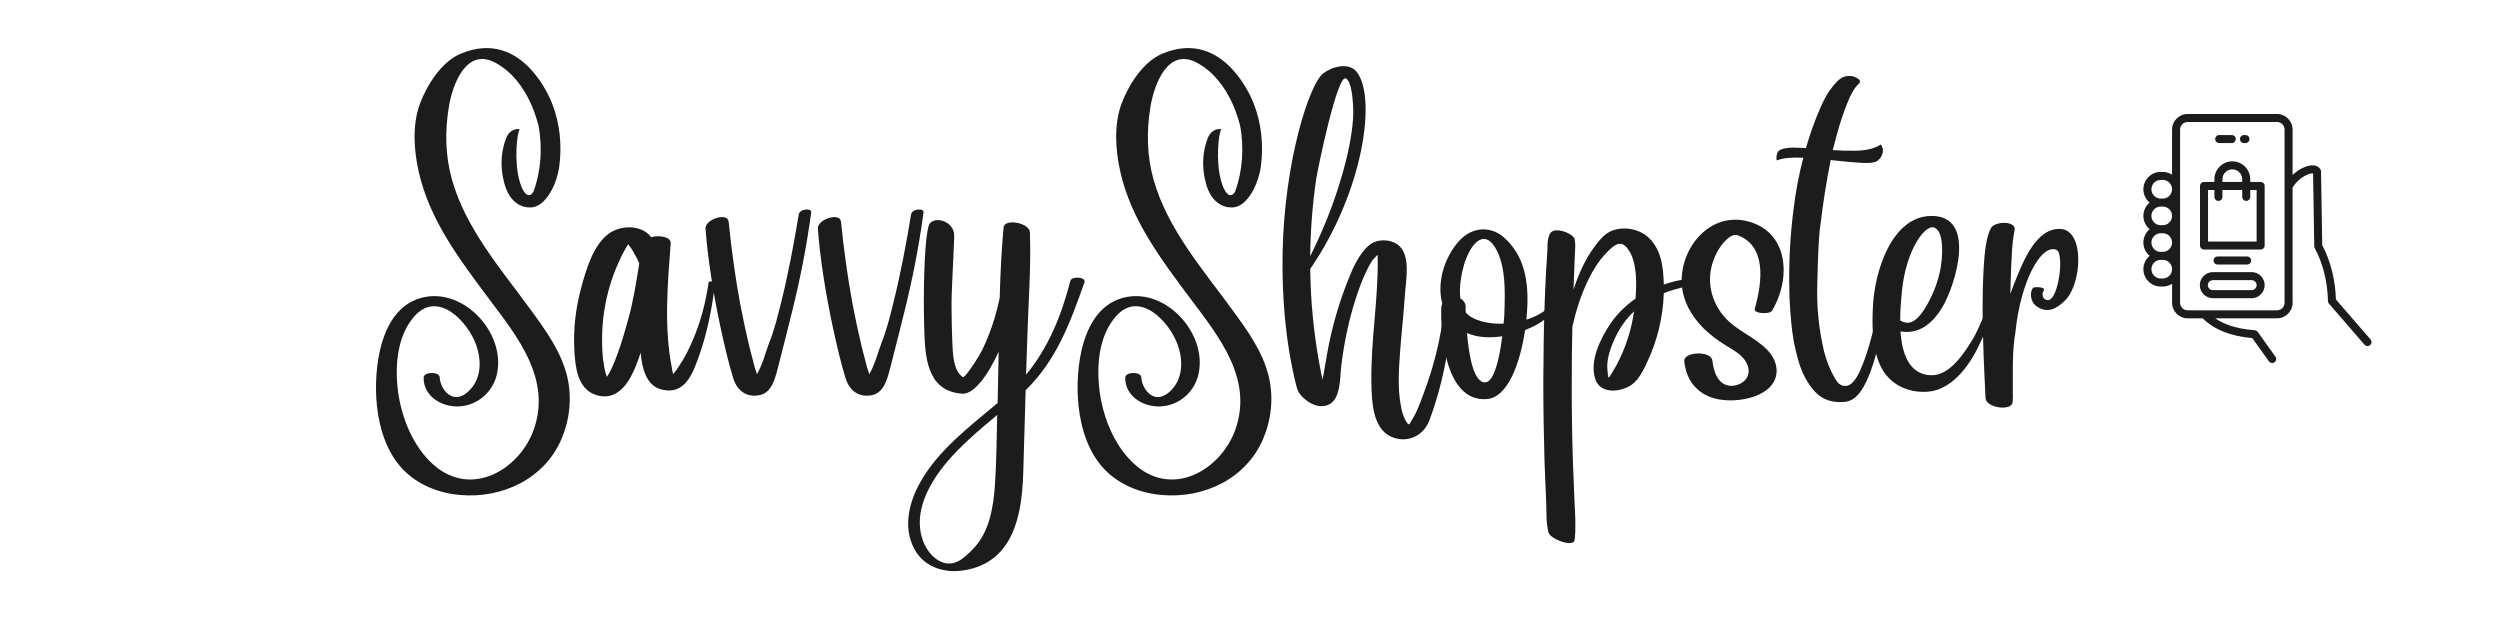 <svg version="1.0" preserveAspectRatio="xMidYMid meet" height="500" viewBox="0 0 1500 375" zoomAndPan="magnify" width="2000" xmlns:xlink="http://www.w3.org/1999/xlink" xmlns="http://www.w3.org/2000/svg"><defs><g></g><clipPath id="2b39985edb"><path clip-rule="nonzero" d="M 1286.023 68.273 L 1423 68.273 L 1423 218 L 1286.023 218 Z M 1286.023 68.273"></path></clipPath></defs><g fill-opacity="1" fill="#1c1c1d"><g transform="translate(224.929, 294.599)"><g><path d="M 115.512 -68.113 C 112.043 -83.145 102.883 -95.859 93.992 -108.043 C 76.027 -132.762 54.777 -156.859 46.238 -186.828 C 42.238 -201.32 41.973 -215.637 44.371 -230.398 C 46.684 -244.449 55.043 -266.5 72.562 -256.809 C 93.102 -245.516 97.902 -219.105 98.082 -219.727 C 100.75 -206.211 99.594 -191.629 95.238 -179.891 C 95.238 -179.891 95.324 -179.891 95.324 -179.891 C 94.523 -178.469 93.637 -177.578 92.656 -177.488 C 90.434 -177.223 88.301 -180.691 86.789 -186.027 C 83.41 -198.211 85.277 -214.75 86.879 -217.148 C 86.879 -217.148 81.188 -218.129 78.695 -211.547 C 76.473 -205.59 74.43 -196.699 77.719 -184.426 C 80.742 -173.398 87.59 -170.02 93.281 -170.109 C 102.082 -170.199 108.129 -182.738 109.91 -190.918 C 110.266 -192.25 110.441 -193.496 110.621 -194.652 C 112.309 -207.277 111.066 -220.441 106.352 -232.445 C 106.086 -233.246 89.191 -278.152 51.574 -262.41 C 40.016 -257.609 31.301 -243.738 27.031 -232.355 C 22.32 -219.551 23.387 -204.523 26.32 -191.449 C 32.902 -162.375 51.043 -138.629 68.559 -115.156 C 85.633 -92.48 105.816 -67.402 95.504 -37.348 C 87.5 -13.961 60.113 3.203 37.703 -13.695 C 24.363 -23.832 16.805 -41.438 14.227 -57.445 C 11.828 -72.918 12.715 -92.125 23.477 -104.574 C 37.527 -120.848 55.664 -101.996 60.824 -87.5 C 63.578 -79.766 63.938 -70.781 59.402 -63.668 C 57 -60.023 52.465 -55.578 47.574 -56.465 C 42.328 -57.531 39.125 -63.492 38.859 -68.293 C 38.68 -71.762 29.344 -71.582 29.254 -68.113 C 28.988 -56.734 40.461 -50.062 50.863 -50.773 C 61.891 -51.488 70.961 -59.578 73.273 -70.34 C 78.43 -94.348 54.152 -121.379 29.609 -116.312 C 2.758 -110.797 -1.066 -72.828 1.246 -50.953 C 2.758 -37.258 7.203 -22.941 16.895 -12.895 C 25.789 -3.645 38.504 1.332 51.219 2.402 C 76.473 4.625 101.906 -7.379 112.043 -31.391 C 116.934 -42.859 118.266 -55.934 115.512 -68.113 Z M 115.512 -68.113"></path></g></g></g><g fill-opacity="1" fill="#1c1c1d"><g transform="translate(353.954, 294.599)"><g><path d="M 71.227 -125.203 C 69.449 -113.02 66.426 -101.281 61.535 -90.078 C 59.223 -84.742 56.645 -79.586 53.355 -74.785 C 52.375 -73.184 51.219 -71.672 49.977 -70.16 C 49.617 -71.316 49.262 -72.562 49.176 -73.805 C 44.371 -98.262 46.594 -123.871 48.465 -148.59 C 48.73 -152.504 41.793 -153.66 36.727 -152.324 C 36.457 -152.68 36.281 -152.949 36.016 -153.215 C 29.789 -160.062 17.52 -159.438 10.672 -153.926 C 1.691 -146.812 -2.402 -132.406 -5.246 -121.914 C -8.535 -109.641 -10.047 -97.105 -9.336 -84.477 C -8.805 -74.875 -7.648 -62.066 2.668 -57.977 C 14.406 -53.441 21.875 -62.246 26.23 -71.938 C 27.832 -75.496 29.254 -79.23 30.41 -83.055 C 31.301 -73.363 33.879 -63.402 42.594 -61 C 56.91 -57.09 61.625 -70.25 65.445 -81.008 C 70.516 -95.148 73.363 -110.176 75.141 -125.027 C 75.23 -125.824 71.316 -126.094 71.227 -125.203 Z M 22.766 -102.262 C 20.984 -95.77 19.117 -89.277 16.805 -82.965 C 15.828 -80.387 13.25 -72.828 10.137 -68.469 C 9.07 -71.316 8.449 -74.961 8.27 -76.383 C 7.469 -81.188 7.293 -86.168 7.293 -91.059 C 7.293 -101.996 8.891 -113.02 12.094 -123.516 C 13.516 -128.316 15.293 -133.027 17.43 -137.652 C 18.406 -139.875 19.473 -142.098 20.629 -144.145 C 21.34 -145.391 22.055 -146.723 22.941 -148.055 C 23.477 -147.344 24.098 -146.633 24.543 -145.922 C 25.875 -144.055 26.855 -141.922 28.012 -139.965 C 28.633 -138.809 29.168 -137.652 29.609 -136.496 C 27.742 -125.027 25.965 -113.465 22.766 -102.262 Z M 22.766 -102.262"></path></g></g></g><g fill-opacity="1" fill="#1c1c1d"><g transform="translate(425.714, 294.599)"><g><path d="M 61 -167.086 C 61.445 -170.02 53.977 -169.309 53.531 -165.93 C 50.688 -148.77 47.395 -130.805 42.949 -113.109 C 40.906 -104.93 38.949 -96.75 35.836 -89.012 C 33.789 -83.676 31.836 -75.852 28.457 -70.07 C 28.012 -71.762 27.387 -73.449 27.121 -74.16 C 25.965 -78.52 24.809 -82.965 23.742 -87.234 C 21.785 -95.594 20.008 -103.863 18.406 -112.219 C 15.383 -128.492 13.16 -145.035 11.473 -161.574 C 10.848 -167.441 -2.934 -162.996 -2.402 -157.305 C -1.066 -139.699 2.223 -118.445 6.758 -97.461 C 8.98 -87.41 11.203 -77.453 14.227 -67.672 C 16.719 -59.578 22.852 -55.844 30.5 -57.621 C 38.059 -59.488 39.75 -69.094 41.703 -76.562 C 44.371 -86.609 46.773 -96.75 49.352 -106.887 C 54.332 -126.715 58.246 -146.723 61 -167.086 Z M 61 -167.086"></path></g></g></g><g fill-opacity="1" fill="#1c1c1d"><g transform="translate(493.117, 294.599)"><g><path d="M 61 -167.086 C 61.445 -170.02 53.977 -169.309 53.531 -165.93 C 50.688 -148.77 47.395 -130.805 42.949 -113.109 C 40.906 -104.93 38.949 -96.75 35.836 -89.012 C 33.789 -83.676 31.836 -75.852 28.457 -70.07 C 28.012 -71.762 27.387 -73.449 27.121 -74.16 C 25.965 -78.52 24.809 -82.965 23.742 -87.234 C 21.785 -95.594 20.008 -103.863 18.406 -112.219 C 15.383 -128.492 13.16 -145.035 11.473 -161.574 C 10.848 -167.441 -2.934 -162.996 -2.402 -157.305 C -1.066 -139.699 2.223 -118.445 6.758 -97.461 C 8.98 -87.41 11.203 -77.453 14.227 -67.672 C 16.719 -59.578 22.852 -55.844 30.5 -57.621 C 38.059 -59.488 39.75 -69.094 41.703 -76.562 C 44.371 -86.609 46.773 -96.75 49.352 -106.887 C 54.332 -126.715 58.246 -146.723 61 -167.086 Z M 61 -167.086"></path></g></g></g><g fill-opacity="1" fill="#1c1c1d"><g transform="translate(560.519, 294.599)"><g><path d="M 81.719 -126.18 C 76.207 -104.75 68.383 -85.898 55.133 -69.805 C 55.398 -76.918 55.578 -83.941 55.844 -91.059 C 56.465 -113.465 58.156 -132.762 57.445 -155.172 C 57.266 -160.863 42.148 -163.797 41.617 -158.105 C 40.371 -144.145 39.66 -130.004 39.305 -115.867 C 38.059 -110.176 36.637 -104.574 34.77 -99.148 C 32.547 -92.836 30.055 -86.434 26.59 -80.652 C 23.922 -76.117 18.316 -67.938 17.25 -68.293 C 11.559 -72.027 11.293 -81.543 10.938 -87.5 C 10.582 -95.414 10.402 -103.328 10.402 -111.332 C 10.316 -119.777 11.828 -144.41 12.004 -152.859 C 12.359 -162.641 -1.867 -165.84 -3.469 -158.637 C -5.07 -152.059 -5.691 -139.785 -5.957 -130.715 C -6.312 -119.422 -6.312 -108.129 -5.957 -96.836 C -5.512 -81.008 -4.445 -60.555 15.562 -58.512 C 23.652 -56.645 32.812 -70.605 38.68 -83.586 C 38.504 -73.273 38.324 -63.047 38.059 -52.82 C 20.984 -38.414 2.312 -24.543 -8.715 -4.625 C -15.207 7.203 -18.672 21.875 -12.094 34.414 C -6.492 45.262 5.07 49.262 16.719 47.75 C 32.277 45.707 42.594 36.992 48.105 22.23 C 53.531 7.648 53.355 -8.359 53.797 -23.652 C 54.152 -35.926 54.508 -48.195 54.867 -60.469 C 73.273 -78.43 81.453 -100.57 90.168 -125.203 C 91.324 -128.492 82.52 -129.027 81.719 -126.18 Z M 36.457 -4 C 35.57 9.336 33.258 24.363 23.652 34.414 C 17.875 40.371 11.473 46.684 2.758 41.793 C -3.203 38.414 -6.848 31.566 -8.094 24.988 C -10.938 9.781 -2.312 -5.246 6.938 -16.539 C 16.094 -27.477 26.945 -36.547 37.793 -45.617 C 37.527 -31.746 37.348 -17.875 36.457 -4 Z M 36.457 -4"></path></g></g></g><g fill-opacity="1" fill="#1c1c1d"><g transform="translate(645.884, 294.599)"><g><path d="M 115.512 -68.113 C 112.043 -83.145 102.883 -95.859 93.992 -108.043 C 76.027 -132.762 54.777 -156.859 46.238 -186.828 C 42.238 -201.32 41.973 -215.637 44.371 -230.398 C 46.684 -244.449 55.043 -266.5 72.562 -256.809 C 93.102 -245.516 97.902 -219.105 98.082 -219.727 C 100.75 -206.211 99.594 -191.629 95.238 -179.891 C 95.238 -179.891 95.324 -179.891 95.324 -179.891 C 94.523 -178.469 93.637 -177.578 92.656 -177.488 C 90.434 -177.223 88.301 -180.691 86.789 -186.027 C 83.41 -198.211 85.277 -214.75 86.879 -217.148 C 86.879 -217.148 81.188 -218.129 78.695 -211.547 C 76.473 -205.59 74.43 -196.699 77.719 -184.426 C 80.742 -173.398 87.59 -170.02 93.281 -170.109 C 102.082 -170.199 108.129 -182.738 109.91 -190.918 C 110.266 -192.25 110.441 -193.496 110.621 -194.652 C 112.309 -207.277 111.066 -220.441 106.352 -232.445 C 106.086 -233.246 89.191 -278.152 51.574 -262.41 C 40.016 -257.609 31.301 -243.738 27.031 -232.355 C 22.32 -219.551 23.387 -204.523 26.32 -191.449 C 32.902 -162.375 51.043 -138.629 68.559 -115.156 C 85.633 -92.48 105.816 -67.402 95.504 -37.348 C 87.5 -13.961 60.113 3.203 37.703 -13.695 C 24.363 -23.832 16.805 -41.438 14.227 -57.445 C 11.828 -72.918 12.715 -92.125 23.477 -104.574 C 37.527 -120.848 55.664 -101.996 60.824 -87.5 C 63.578 -79.766 63.938 -70.781 59.402 -63.668 C 57 -60.023 52.465 -55.578 47.574 -56.465 C 42.328 -57.531 39.125 -63.492 38.859 -68.293 C 38.68 -71.762 29.344 -71.582 29.254 -68.113 C 28.988 -56.734 40.461 -50.062 50.863 -50.773 C 61.891 -51.488 70.961 -59.578 73.273 -70.34 C 78.43 -94.348 54.152 -121.379 29.609 -116.312 C 2.758 -110.797 -1.066 -72.828 1.246 -50.953 C 2.758 -37.258 7.203 -22.941 16.895 -12.895 C 25.789 -3.645 38.504 1.332 51.219 2.402 C 76.473 4.625 101.906 -7.379 112.043 -31.391 C 116.934 -42.859 118.266 -55.934 115.512 -68.113 Z M 115.512 -68.113"></path></g></g></g><g fill-opacity="1" fill="#1c1c1d"><g transform="translate(774.909, 294.599)"><g><path d="M 92.48 -120.137 C 91.145 -98.172 86.699 -77.719 78.785 -57.176 C 77.008 -52.375 75.23 -47.395 72.473 -43.039 C 70.695 -40.016 70.605 -38.504 68.559 -42.148 C 66.957 -44.816 66.16 -48.02 65.625 -51.129 C 63.578 -61.711 64.379 -73.094 65.18 -83.855 C 65.98 -95.059 67.316 -106.352 68.027 -117.645 C 68.559 -125.738 71.492 -140.141 65.004 -146.723 C 60.645 -151.168 51.93 -151.613 46.953 -147.789 C 40.637 -142.723 36.637 -133.562 33.789 -126.18 C 29.344 -114.977 25.789 -103.418 23.207 -91.59 C 21.875 -85.812 20.984 -79.852 19.918 -73.984 C 19.562 -72.027 19.207 -69.449 18.586 -66.781 C 18.496 -67.402 18.406 -67.938 18.23 -68.469 C 17.074 -74.16 16.008 -79.941 15.117 -85.723 C 13.426 -96.926 12.27 -108.129 11.648 -119.422 C 11.473 -123.957 11.293 -128.582 11.203 -133.207 C 43.305 -179.891 51.219 -236.445 39.039 -251.562 C 34.324 -257.344 24.453 -254.676 19.117 -250.672 C 10.582 -244.184 -4.27 -197.496 -5.336 -143.434 C -5.867 -116.844 -3.645 -89.457 2.758 -63.578 C 3.203 -61.891 3.645 -60.199 4.625 -58.777 C 6.582 -55.754 13.781 -48.996 21.254 -51.398 C 29.789 -54.066 28.988 -68.113 29.879 -75.316 C 31.566 -89.012 34.324 -102.438 38.594 -115.602 C 40.371 -120.934 42.238 -126.359 44.727 -131.43 C 45.797 -133.828 47.039 -136.141 48.465 -138.273 C 49.086 -139.254 50.688 -140.586 51.664 -141.742 C 52.375 -115.957 47.395 -90.434 47.93 -64.559 C 48.105 -54.508 48.551 -38.148 59.133 -32.902 C 68.828 -28.102 79.141 -32.812 82.699 -42.328 C 91.855 -66.691 96.305 -94.258 97.281 -120.223 C 97.371 -121.914 92.57 -121.914 92.48 -120.137 Z M 14.762 -186.828 C 15.738 -193.316 27.387 -249.785 32.547 -247.562 C 36.102 -245.871 36.637 -235.199 36.902 -231.734 C 37.348 -226.133 36.812 -220.617 36.016 -215.016 C 34.414 -203.988 31.656 -193.316 28.277 -182.738 C 23.742 -168.332 17.961 -154.371 11.203 -140.855 C 11.383 -156.238 12.539 -171.621 14.762 -186.828 Z M 14.762 -186.828"></path></g></g></g><g fill-opacity="1" fill="#1c1c1d"><g transform="translate(869.255, 294.599)"><g><path d="M 64.203 -120.934 C 64.379 -111.422 55.844 -105.73 46.594 -102.793 C 46.684 -103.594 46.773 -104.395 46.773 -105.105 C 48.73 -127.07 44.641 -142.012 32.992 -152.234 C 25.699 -158.637 14.316 -159.262 5.867 -149.656 C -2.844 -139.699 -7.203 -124.848 -3.914 -112.578 C -4.27 -111.598 -4.535 -110.352 -4.535 -108.93 C -4.801 -97.637 -3.203 -53.441 22.586 -55.133 C 35.57 -55.934 42.859 -76.918 45.797 -96.57 C 58.512 -101.551 65.98 -108.574 67.492 -119.957 C 68.383 -122.27 65.09 -122.715 64.203 -120.934 Z M 9.246 -136.051 C 13.516 -149.656 22.055 -158.016 28.988 -143.965 C 34.059 -133.828 33.789 -119.867 33.434 -108.754 C 33.434 -106.617 33.258 -103.684 32.902 -100.395 C 23.207 -100.039 14.496 -102.438 10.582 -106.707 C 10.402 -106.887 10.316 -107.062 10.137 -107.242 C 10.137 -108.84 10.137 -110.086 10.137 -110.797 C 10.047 -112.754 8.805 -114.445 6.938 -115.602 C 5.957 -123.246 8.094 -132.227 9.246 -136.051 Z M 21.965 -65.18 C 14.938 -64.734 12.094 -81.363 10.938 -94.793 C 16.895 -92.125 24.363 -91.68 32.102 -92.836 C 30.5 -79.941 27.301 -65.535 21.965 -65.18 Z M 21.965 -65.18"></path></g></g></g><g fill-opacity="1" fill="#1c1c1d"><g transform="translate(932.656, 294.599)"><g><path d="M 84.031 -127.25 C 76.918 -127.16 72.293 -126.094 65.625 -123.871 C 65.535 -127.781 65.27 -131.605 64.648 -135.43 C 62.781 -146.723 56.379 -156.148 44.195 -157.395 C 39.395 -157.84 34.324 -156.949 30.41 -153.746 C 26.59 -150.547 22.496 -144.676 20.008 -140.5 C 16.449 -134.363 13.695 -127.781 11.473 -120.848 C 11.648 -126.539 11.914 -132.227 12.094 -137.918 C 12.359 -146.188 12.805 -146.812 12.184 -150.902 C 11.738 -154.371 -0.266 -159.262 -2.758 -154.281 C -4.625 -150.457 -3.914 -146.988 -4.535 -138.988 C -5.156 -131.074 -5.426 -123.07 -5.781 -115.066 C -6.402 -98.617 -6.582 -82.254 -6.668 -65.805 C -6.668 -49.797 -6.402 -33.879 -5.957 -17.875 C -5.691 -9.961 -5.336 -1.957 -4.98 6.047 C -4.625 13.34 -5.156 18.496 -3.559 24.809 C -2.578 28.898 11.383 33.969 12.094 29.523 C 12.984 23.121 12.449 14.051 12.094 7.113 C 11.738 -0.891 11.383 -8.891 11.117 -16.805 C 10.582 -33.258 10.316 -49.707 10.402 -66.16 C 10.402 -76.918 10.492 -87.766 10.758 -98.527 C 12.984 -108.398 16.008 -118 20.543 -127.16 C 23.207 -132.672 26.676 -138.188 30.945 -142.633 C 35.656 -147.523 39.66 -151.168 44.016 -145.301 C 49.531 -138.008 49.441 -125.293 48.641 -115.422 C 42.684 -111.242 37.527 -106.176 33.523 -100.305 C 27.656 -91.5 20.984 -78.164 24.453 -67.316 C 27.387 -57.891 39.57 -59.223 46.238 -63.668 C 50.773 -66.781 53.355 -72.562 55.664 -77.363 C 58.602 -83.586 60.914 -90.078 62.602 -96.836 C 64.293 -103.949 65.445 -111.332 65.625 -118.711 C 74.074 -121.914 79.676 -122.801 85.012 -123.871 C 88.746 -124.582 87.234 -127.25 84.031 -127.25 Z M 36.992 -75.051 C 35.836 -73.004 34.68 -71.137 33.523 -69.184 C 33.078 -68.648 32.902 -68.469 32.547 -67.938 C 32.012 -69.004 32.102 -69.805 31.922 -71.582 C 31.035 -77.539 32.902 -83.766 35.215 -89.191 C 38.504 -97.191 42.859 -103.152 47.75 -107.773 C 46.152 -96.305 42.504 -85.188 36.992 -75.051 Z M 36.992 -75.051"></path></g></g></g><g fill-opacity="1" fill="#1c1c1d"><g transform="translate(1015.887, 294.599)"><g><path d="M 47.309 -108.129 C 58.602 -126.715 57.801 -155.172 32.992 -161.75 C 10.316 -167.797 -7.734 -146.188 -6.848 -124.758 C -6.402 -114.09 -0.977 -104.75 6.492 -97.371 C 10.316 -93.637 14.672 -90.434 19.207 -87.59 C 24.008 -84.566 29.879 -81.719 32.277 -76.297 C 36.102 -67.758 28.367 -62.691 22.141 -63.137 C 14.672 -63.758 12.27 -71.852 11.559 -78.164 C 10.938 -84.387 -5.957 -83.676 -5.336 -77.809 C -3.559 -61.355 8.535 -53.621 24.453 -54.422 C 30.945 -54.777 37.969 -56.289 43.395 -60.113 C 52.285 -66.336 51.93 -76.828 44.641 -84.477 C 37.082 -92.48 26.055 -96.035 18.672 -104.574 C 10.672 -113.82 7.914 -126.27 12.004 -137.918 C 13.781 -142.898 16.719 -148.145 20.809 -151.523 C 23.922 -154.016 25.52 -154.281 29.168 -152.414 C 44.816 -144.32 40.551 -122.18 36.992 -109.375 C 36.102 -106.176 46.062 -105.996 47.309 -108.129 Z M 47.309 -108.129"></path></g></g></g><g fill-opacity="1" fill="#1c1c1d"><g transform="translate(1078.31, 294.599)"><g><path d="M 20.098 -198.566 C 20.984 -198.477 21.785 -198.387 22.676 -198.297 C 28.812 -197.586 34.145 -197.141 38.859 -196.875 C 43.57 -196.609 46.594 -197.055 48.105 -198.031 C 49.262 -199.008 50.152 -199.988 50.598 -200.965 C 51.043 -201.855 51.309 -202.746 51.398 -203.633 C 51.488 -204.434 51.398 -205.234 51.219 -205.855 C 50.953 -206.48 50.773 -206.922 50.508 -207.367 C 50.418 -207.457 50.332 -207.547 50.332 -207.723 C 50.242 -207.723 50.242 -207.812 50.242 -207.812 C 50.152 -207.812 50.152 -207.812 50.152 -207.902 C 46.418 -205.41 41.172 -204.168 34.414 -204.168 C 30.145 -204.078 25.789 -204.254 21.34 -204.523 C 22.055 -207.367 22.941 -210.66 23.922 -214.305 C 25.699 -220.797 27.742 -226.93 30.055 -232.711 C 32.367 -238.492 34.68 -242.402 37.082 -244.449 C 37.438 -244.715 37.613 -245.16 37.703 -245.605 C 37.703 -246.051 37.527 -246.406 37.258 -246.762 C 36.102 -247.828 34.68 -248.539 32.992 -248.895 C 31.301 -249.16 29.523 -249.074 27.832 -248.449 C 25.254 -247.383 22.496 -244.625 19.387 -240.18 C 16.273 -235.734 12.805 -228.086 8.891 -217.238 C 7.559 -213.414 6.402 -209.59 5.246 -205.766 C 2.578 -205.855 0.09 -205.945 -2.133 -206.035 C -6.668 -206.035 -9.781 -205.324 -11.383 -203.812 C -11.828 -203.188 -12.184 -202.387 -12.27 -201.59 C -12.449 -200.699 -12.539 -199.898 -12.449 -199.277 C -12.359 -198.652 -12.27 -198.297 -12.004 -198.387 C -8.805 -199.723 -4 -200.254 2.488 -199.988 C 2.844 -199.988 3.289 -199.988 3.645 -199.898 C 1.156 -190.207 -0.801 -180.246 -2.047 -170.109 C -4.18 -153.66 -5.07 -137.562 -4.715 -121.734 C -4.715 -116.488 -4.355 -109.996 -3.645 -102.082 C -3.023 -94.168 -1.602 -86.254 0.621 -78.52 C 2.844 -70.695 6.223 -64.379 10.758 -59.488 C 15.293 -54.598 21.52 -52.641 29.254 -53.531 C 33.434 -54.242 36.902 -57.266 39.836 -62.512 C 42.773 -67.758 45.262 -74.34 47.395 -82.43 C 49.531 -90.434 51.574 -99.059 53.441 -108.219 C 54.152 -111.508 54.867 -114.801 55.578 -118.09 C 55.844 -119.336 55.754 -120.312 55.223 -121.113 C 54.688 -121.824 54.066 -122.09 53.266 -122.004 C 52.465 -121.914 51.844 -121.113 51.398 -119.777 C 50.953 -118.266 50.152 -115.422 49.176 -111.152 C 47.93 -105.461 46.328 -98.973 44.371 -91.59 C 42.418 -84.211 40.191 -77.719 37.703 -72.117 C 35.125 -66.516 32.457 -63.492 29.523 -63.047 C 27.656 -62.957 26.32 -63.402 25.344 -64.203 C 24.363 -65.004 23.477 -66.16 22.586 -67.672 C 19.652 -72.738 17.52 -78.164 16.094 -83.855 C 13.16 -96.48 11.738 -109.199 12.004 -122.09 C 12.449 -142.277 13.07 -154.992 14.051 -160.418 C 15.562 -173.223 17.605 -185.938 20.098 -198.566 Z M 20.098 -198.566"></path></g></g></g><g fill-opacity="1" fill="#1c1c1d"><g transform="translate(1129.262, 294.599)"><g><path d="M 36.102 -110.176 C 43.93 -123.336 57.09 -165.129 29.699 -165.039 C 5.426 -164.953 -4.355 -131.074 -5.426 -111.953 C -6.137 -100.129 -6.137 -86.168 -1.066 -75.23 C 4.18 -64.023 15.383 -58.688 27.387 -59.578 C 40.105 -60.469 50.953 -72.207 58.156 -87.41 C 63.848 -99.238 69.004 -113.375 71.227 -122.891 C 72.027 -126.359 67.492 -126.625 66.871 -122.98 C 65.18 -113.645 57.266 -95.859 54.867 -91.855 C 49.262 -82.699 40.637 -69.004 29.168 -69.449 C 16.008 -69.98 11.914 -82.789 11.027 -95.77 C 11.738 -95.68 12.449 -95.504 13.16 -95.504 C 23.566 -94.613 31.121 -101.816 36.102 -110.176 Z M 10.848 -102.438 C 10.848 -109.641 11.559 -116.223 11.914 -120.047 C 14.406 -145.391 26.41 -160.949 31.746 -157.84 C 36.016 -155.438 36.102 -147.078 36.016 -142.988 C 35.836 -132.316 32.547 -121.648 27.301 -112.309 C 24.543 -107.508 19.117 -98.172 12.004 -101.727 C 11.559 -101.906 11.203 -102.172 10.848 -102.438 Z M 10.848 -102.438"></path></g></g></g><g fill-opacity="1" fill="#1c1c1d"><g transform="translate(1196.843, 294.599)"><g><path d="M 42.148 -114.266 C 52.375 -124.312 54.066 -156.414 39.57 -157.215 C 25.164 -158.016 17.34 -138.988 11.293 -123.426 C 10.582 -121.648 9.961 -119.957 9.336 -118.18 C 9.426 -122.891 9.605 -127.691 9.781 -132.316 C 10.227 -140.5 10.137 -147.344 11.914 -156.504 C 13.07 -162.195 0.266 -162.016 -2.223 -157.84 C -5.07 -152.949 -6.137 -142.723 -6.582 -134.809 C -7.113 -126.094 -7.293 -117.199 -7.293 -108.484 C -7.203 -90.879 -6.402 -73.363 -5.512 -55.754 C -5.246 -49.797 10.582 -47.574 10.758 -53.621 C 10.758 -54.422 10.848 -55.309 10.848 -56.109 L 10.938 -56.109 C 10.938 -56.555 10.848 -57.176 10.848 -57.711 C 10.938 -70.07 10.316 -83.766 12.449 -95.594 C 15.383 -124.758 27.387 -148.234 36.902 -144.766 C 41.973 -142.898 38.324 -114.711 32.012 -114.531 C 28.812 -114.445 27.922 -118 29.344 -120.137 C 31.035 -122.625 23.922 -122.535 22.941 -121.914 C 20.898 -119.246 21.254 -113.375 25.254 -110.707 C 31.301 -106.617 36.727 -108.84 42.148 -114.266 Z M 42.148 -114.266"></path></g></g></g><g clip-path="url(#2b39985edb)"><path fill-rule="nonzero" fill-opacity="1" d="M 1422.324 203.664 L 1401.555 179.688 C 1401.348 173.715 1400.578 168.031 1399.227 162.645 C 1397.852 157.145 1395.887 151.941 1393.332 147.039 L 1392.938 121.555 C 1392.816 114.094 1392.703 107.859 1392.609 102.852 C 1392.602 102.492 1392.52 102.152 1392.371 101.848 C 1391.996 101.066 1391.418 100.453 1390.684 100.008 C 1389.535 99.316 1388.02 99.074 1386.309 99.281 C 1384.887 99.457 1383.254 99.953 1381.562 100.773 C 1379.594 101.723 1377.508 103.133 1375.551 104.992 L 1375.551 77.707 C 1375.551 75.156 1374.504 72.832 1372.816 71.137 L 1372.805 71.125 C 1371.117 69.438 1368.789 68.391 1366.238 68.391 L 1312.559 68.391 C 1310.008 68.391 1307.684 69.438 1305.984 71.125 L 1305.973 71.137 C 1304.285 72.828 1303.238 75.156 1303.238 77.707 L 1303.238 104.793 C 1301.617 103.75 1299.699 103.141 1297.645 103.141 L 1296.438 103.141 C 1293.57 103.141 1290.969 104.309 1289.082 106.195 C 1287.199 108.082 1286.023 110.691 1286.023 113.559 C 1286.023 116.414 1287.199 119.02 1289.082 120.906 L 1289.09 120.918 C 1289.312 121.133 1289.539 121.344 1289.773 121.539 C 1289.535 121.742 1289.301 121.949 1289.082 122.176 C 1287.199 124.059 1286.023 126.66 1286.023 129.531 C 1286.023 132.391 1287.199 134.992 1289.082 136.879 L 1289.09 136.891 C 1289.316 137.113 1289.555 137.332 1289.797 137.531 C 1289.547 137.738 1289.309 137.957 1289.082 138.188 C 1287.199 140.066 1286.023 142.672 1286.023 145.539 C 1286.023 148.398 1287.199 151 1289.082 152.887 L 1289.09 152.898 C 1289.312 153.117 1289.539 153.324 1289.773 153.523 C 1289.535 153.723 1289.301 153.934 1289.082 154.156 C 1287.199 156.035 1286.023 158.645 1286.023 161.508 C 1286.023 164.367 1287.199 166.973 1289.082 168.859 L 1289.09 168.871 C 1290.977 170.758 1293.582 171.926 1296.441 171.926 L 1297.648 171.926 C 1299.703 171.926 1301.621 171.32 1303.242 170.281 L 1303.242 181.68 C 1303.242 184.23 1304.289 186.555 1305.977 188.25 L 1305.988 188.262 C 1307.68 189.949 1310.008 190.996 1312.559 190.996 L 1321.664 190.996 C 1325.082 194.391 1329.266 197.09 1334.238 199.07 C 1339.195 201.043 1344.914 202.309 1351.379 202.855 L 1361.352 216.812 C 1362.121 217.891 1363.621 218.145 1364.699 217.375 C 1365.781 216.605 1366.035 215.105 1365.266 214.023 L 1354.707 199.246 C 1354.312 198.625 1353.641 198.195 1352.852 198.141 C 1346.383 197.68 1340.77 196.5 1336.012 194.605 C 1333.5 193.605 1331.227 192.398 1329.176 190.992 L 1366.238 190.992 C 1368.789 190.992 1371.113 189.945 1372.809 188.258 L 1372.82 188.246 C 1374.508 186.555 1375.555 184.227 1375.555 181.676 L 1375.555 112.484 C 1377.875 108.883 1380.918 106.422 1383.652 105.098 C 1384.848 104.52 1385.961 104.176 1386.895 104.059 C 1387.281 104.016 1387.598 104 1387.832 104.027 L 1388.141 121.629 L 1388.543 147.504 C 1388.512 147.938 1388.598 148.383 1388.82 148.793 C 1391.328 153.508 1393.238 158.512 1394.566 163.812 C 1395.895 169.125 1396.637 174.723 1396.785 180.605 C 1396.781 181.164 1396.977 181.727 1397.371 182.184 L 1418.695 206.809 C 1419.562 207.809 1421.082 207.922 1422.082 207.055 C 1423.082 206.188 1423.188 204.668 1422.324 203.664 Z M 1292.484 117.512 C 1291.473 116.496 1290.844 115.098 1290.844 113.559 C 1290.844 112.02 1291.477 110.621 1292.488 109.609 C 1293.5 108.594 1294.902 107.965 1296.438 107.965 L 1297.645 107.965 C 1299.188 107.965 1300.586 108.59 1301.59 109.602 L 1301.602 109.613 C 1302.613 110.621 1303.238 112.016 1303.238 113.559 C 1303.238 115.098 1302.609 116.496 1301.594 117.508 C 1300.688 118.418 1299.473 119.012 1298.133 119.129 C 1297.973 119.121 1297.812 119.121 1297.648 119.121 L 1296.441 119.121 C 1296.277 119.121 1296.113 119.121 1295.953 119.129 C 1294.605 119.012 1293.391 118.414 1292.484 117.512 Z M 1292.484 133.484 C 1291.473 132.469 1290.844 131.07 1290.844 129.527 C 1290.844 127.992 1291.477 126.59 1292.488 125.578 C 1293.395 124.672 1294.609 124.078 1295.953 123.957 C 1296.113 123.965 1296.277 123.969 1296.438 123.969 L 1297.645 123.969 C 1297.809 123.969 1297.969 123.965 1298.129 123.957 C 1299.477 124.074 1300.695 124.668 1301.594 125.566 L 1301.605 125.578 C 1302.617 126.586 1303.242 127.984 1303.242 129.527 C 1303.242 131.062 1302.613 132.465 1301.598 133.477 C 1300.586 134.488 1299.188 135.121 1297.648 135.121 L 1296.441 135.121 C 1296.441 135.121 1296.441 135.121 1296.438 135.121 C 1294.898 135.125 1293.496 134.496 1292.484 133.484 Z M 1292.484 149.492 C 1291.473 148.477 1290.844 147.078 1290.844 145.535 C 1290.844 144 1291.477 142.598 1292.488 141.586 C 1293.5 140.574 1294.902 139.941 1296.438 139.941 L 1297.645 139.941 C 1299.188 139.941 1300.586 140.57 1301.59 141.578 L 1301.602 141.59 C 1302.613 142.598 1303.238 143.996 1303.238 145.539 C 1303.238 147.074 1302.609 148.477 1301.594 149.488 C 1300.688 150.395 1299.473 150.988 1298.129 151.109 C 1297.969 151.102 1297.809 151.098 1297.648 151.098 L 1296.441 151.098 C 1296.277 151.098 1296.113 151.102 1295.953 151.109 C 1294.605 150.988 1293.391 150.395 1292.484 149.492 Z M 1301.594 165.457 C 1300.582 166.473 1299.184 167.102 1297.648 167.102 L 1296.441 167.102 C 1294.902 167.102 1293.5 166.477 1292.484 165.461 C 1291.473 164.445 1290.844 163.051 1290.844 161.508 C 1290.844 159.969 1291.477 158.57 1292.488 157.559 C 1293.395 156.648 1294.613 156.055 1295.957 155.938 C 1296.117 155.945 1296.281 155.945 1296.441 155.945 L 1297.648 155.945 C 1297.809 155.945 1297.969 155.945 1298.129 155.938 C 1299.477 156.051 1300.695 156.645 1301.594 157.547 L 1301.605 157.559 C 1302.617 158.566 1303.242 159.965 1303.242 161.508 C 1303.238 163.047 1302.609 164.445 1301.594 165.457 Z M 1370.734 181.68 C 1370.734 182.918 1370.23 184.043 1369.418 184.855 L 1369.406 184.867 C 1368.598 185.676 1367.473 186.18 1366.234 186.18 L 1312.559 186.18 C 1311.32 186.18 1310.195 185.676 1309.383 184.867 L 1309.375 184.855 C 1308.562 184.043 1308.059 182.918 1308.059 181.68 L 1308.059 77.707 C 1308.059 76.469 1308.562 75.344 1309.375 74.531 L 1309.383 74.52 C 1310.195 73.711 1311.32 73.207 1312.559 73.207 L 1366.238 73.207 C 1367.477 73.207 1368.602 73.711 1369.41 74.52 L 1369.422 74.531 C 1370.234 75.344 1370.738 76.469 1370.738 77.707 L 1370.738 181.68 Z M 1356.383 109.164 L 1350.148 109.164 L 1350.148 107.551 C 1350.148 104.59 1348.941 101.902 1346.992 99.953 C 1345.047 98.008 1342.355 96.797 1339.398 96.797 C 1336.52 96.797 1333.887 97.949 1331.953 99.816 L 1331.801 99.953 C 1329.852 101.902 1328.645 104.59 1328.645 107.551 L 1328.645 109.164 L 1322.41 109.164 C 1321.082 109.164 1320 110.242 1320 111.574 L 1320 147.328 C 1320 148.66 1321.082 149.738 1322.41 149.738 L 1356.383 149.738 C 1357.711 149.738 1358.789 148.66 1358.789 147.328 L 1358.789 111.574 C 1358.789 110.238 1357.711 109.164 1356.383 109.164 Z M 1333.461 107.551 C 1333.461 105.922 1334.129 104.438 1335.207 103.363 L 1335.309 103.254 C 1336.375 102.242 1337.812 101.617 1339.395 101.617 C 1341.023 101.617 1342.508 102.285 1343.582 103.363 C 1344.66 104.438 1345.328 105.922 1345.328 107.551 L 1345.328 109.164 L 1333.457 109.164 L 1333.457 107.551 Z M 1353.973 144.918 L 1324.82 144.918 L 1324.82 113.984 L 1328.645 113.984 L 1328.645 118.129 C 1328.645 119.461 1329.723 120.539 1331.051 120.539 C 1332.383 120.539 1333.461 119.461 1333.461 118.129 L 1333.461 113.984 L 1345.332 113.984 L 1345.332 118.129 C 1345.332 119.461 1346.41 120.539 1347.742 120.539 C 1349.07 120.539 1350.148 119.461 1350.148 118.129 L 1350.148 113.984 L 1353.973 113.984 Z M 1343.996 83.43 C 1343.996 82.102 1345.078 81.02 1346.406 81.02 L 1347.27 81.02 C 1348.598 81.02 1349.68 82.102 1349.68 83.43 C 1349.68 84.762 1348.598 85.84 1347.27 85.84 L 1346.406 85.84 C 1345.074 85.84 1343.996 84.762 1343.996 83.43 Z M 1329.113 83.43 C 1329.113 82.102 1330.191 81.02 1331.523 81.02 L 1339.031 81.02 C 1340.363 81.02 1341.441 82.102 1341.441 83.43 C 1341.441 84.762 1340.363 85.84 1339.031 85.84 L 1331.523 85.84 C 1330.191 85.84 1329.113 84.762 1329.113 83.43 Z M 1356.484 165.562 C 1355.07 164.148 1353.117 163.266 1350.969 163.266 L 1327.711 163.266 C 1325.566 163.266 1323.609 164.148 1322.195 165.562 L 1322.184 165.574 C 1320.77 166.988 1319.887 168.945 1319.887 171.094 C 1319.887 173.238 1320.77 175.195 1322.184 176.609 L 1322.195 176.621 C 1323.609 178.035 1325.566 178.918 1327.711 178.918 L 1350.969 178.918 C 1353.117 178.918 1355.07 178.035 1356.484 176.621 L 1356.496 176.609 C 1357.914 175.195 1358.793 173.238 1358.793 171.094 C 1358.793 168.945 1357.914 166.988 1356.496 165.574 Z M 1353.094 173.219 C 1352.547 173.758 1351.797 174.098 1350.969 174.098 L 1327.711 174.098 C 1326.883 174.098 1326.133 173.754 1325.586 173.219 C 1325.047 172.672 1324.707 171.922 1324.707 171.094 C 1324.707 170.262 1325.047 169.512 1325.586 168.965 C 1326.133 168.426 1326.883 168.09 1327.711 168.09 L 1350.969 168.09 C 1351.797 168.09 1352.547 168.426 1353.094 168.965 C 1353.637 169.512 1353.973 170.262 1353.973 171.094 C 1353.973 171.918 1353.637 172.672 1353.094 173.219 Z M 1330.531 158.715 C 1329.199 158.715 1328.121 157.637 1328.121 156.305 C 1328.121 154.977 1329.199 153.895 1330.531 153.895 L 1348.266 153.895 C 1349.598 153.895 1350.676 154.977 1350.676 156.305 C 1350.676 157.637 1349.598 158.715 1348.266 158.715 Z M 1330.531 158.715" fill="#1c1c1d"></path></g></svg>